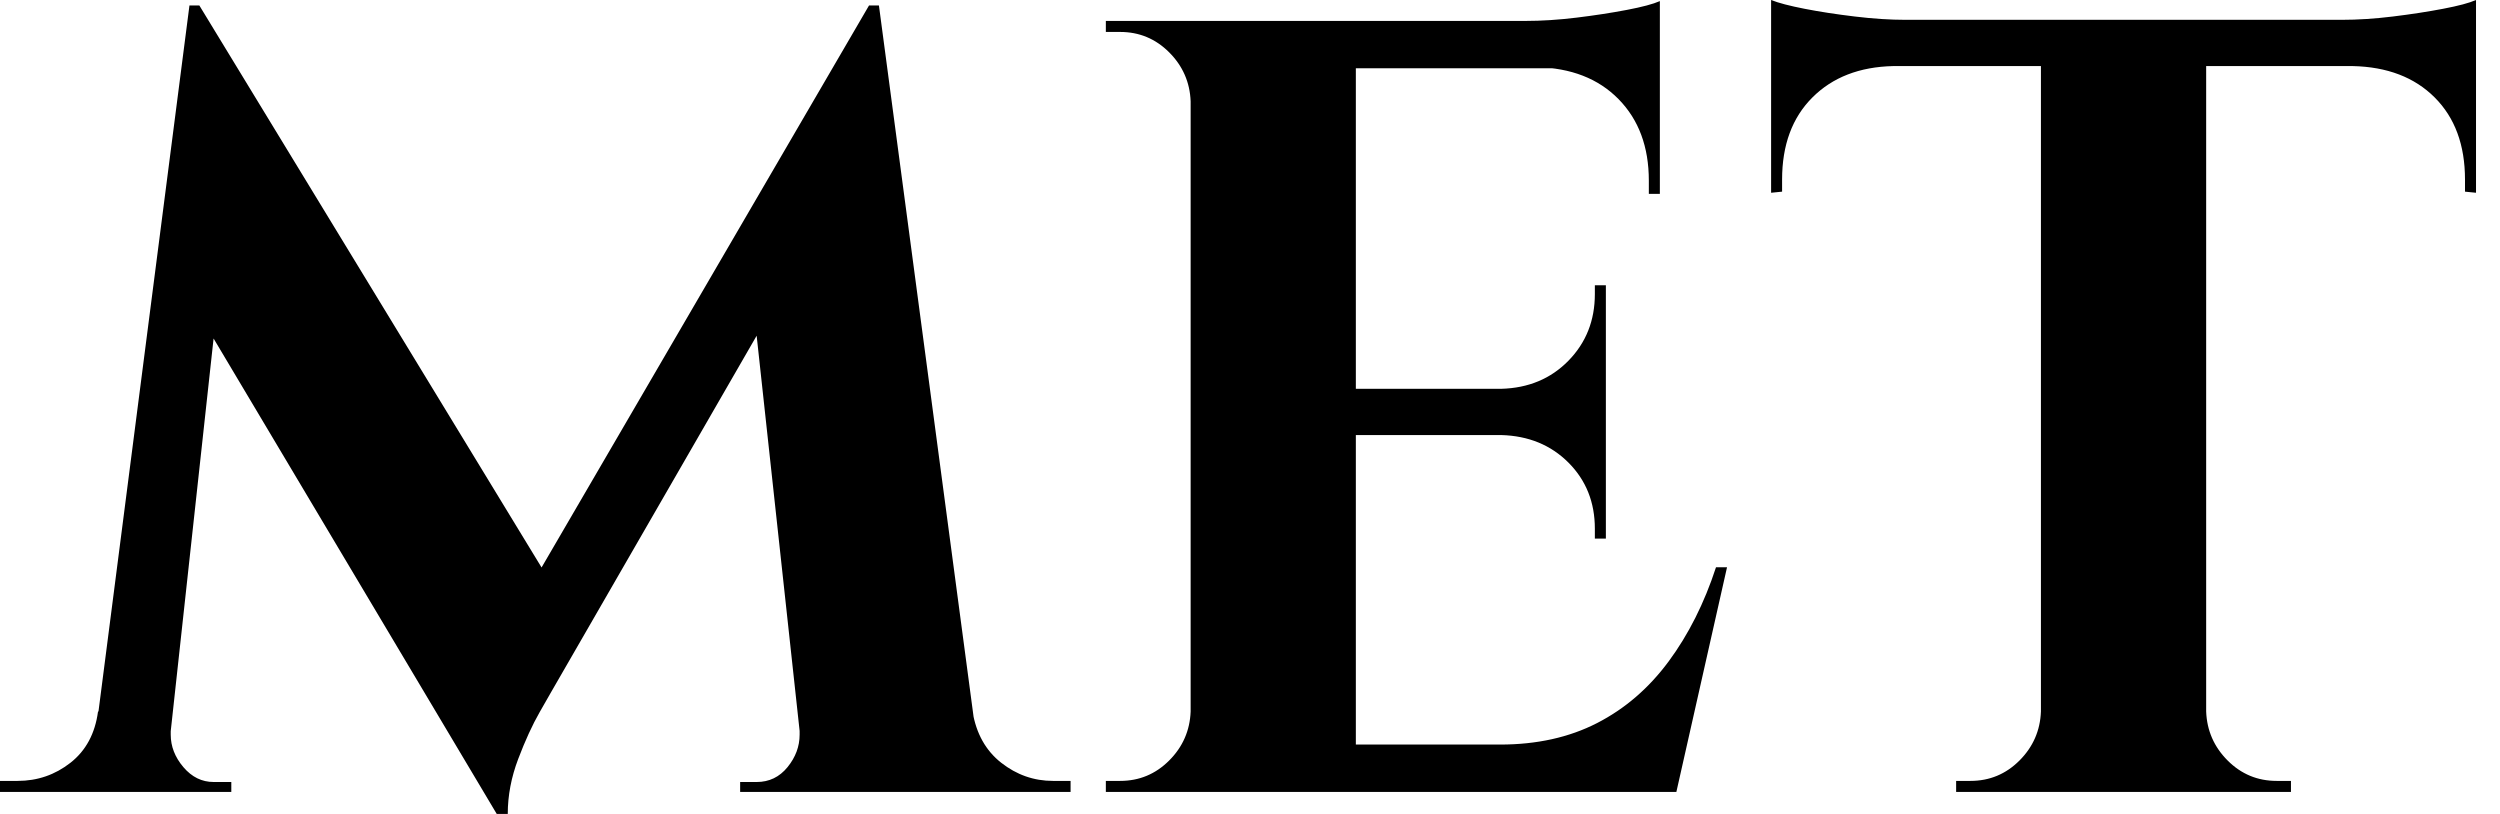 <svg baseProfile="full" height="28" version="1.1" viewBox="0 0 86 28" width="86" xmlns="http://www.w3.org/2000/svg" xmlns:ev="http://www.w3.org/2001/xml-events" xmlns:xlink="http://www.w3.org/1999/xlink"><defs /><g><path d="M29.553 0.189 29.857 4.319 18.604 23.832Q18.604 23.832 18.225 24.495Q17.846 25.158 17.486 26.106Q17.126 27.053 17.126 28H16.747L15.269 24.704ZM3.865 24.476V27.242H-0.341V26.863Q-0.303 26.863 -0.019 26.863Q0.265 26.863 0.265 26.863Q1.288 26.863 2.084 26.238Q2.88 25.613 3.031 24.476ZM5.532 25.083Q5.532 25.12 5.532 25.158Q5.532 25.196 5.532 25.272Q5.532 25.878 5.968 26.39Q6.403 26.901 7.009 26.901H7.616V27.242H5.267V25.083ZM6.176 0.189H6.517L7.843 3.978L5.304 27.242H2.69ZM6.517 0.189 18.907 20.536 16.747 28 5.532 9.169ZM29.894 0.189 33.494 27.242H27.394L25.499 9.813L29.553 0.189ZM32.319 24.476H33.115Q33.304 25.613 34.1 26.238Q34.896 26.863 35.881 26.863Q35.881 26.863 36.184 26.863Q36.487 26.863 36.487 26.863V27.242H32.319ZM27.166 25.083H27.432V27.242H25.12V26.901H25.689Q26.333 26.901 26.75 26.39Q27.166 25.878 27.166 25.272Q27.166 25.196 27.166 25.158Q27.166 25.12 27.166 25.083Z M46.3 0.72V27.242H40.617V0.72ZM56.303 25.613 57.212 27.242H46.187V25.613ZM54.901 13.375V14.966H46.187V13.375ZM56.758 0.72V2.349H46.187V0.72ZM59.069 19.513 57.326 27.242H49.9L51.264 25.613Q53.158 25.613 54.598 24.874Q56.038 24.135 57.061 22.752Q58.084 21.369 58.69 19.513ZM54.901 14.89V18.528H54.522V18.187Q54.522 16.823 53.613 15.913Q52.704 15.004 51.302 14.966V14.89ZM54.901 9.813V13.451H51.302V13.375Q52.704 13.337 53.613 12.409Q54.522 11.48 54.522 10.116V9.813ZM56.758 2.235V6.668H56.379V6.214Q56.379 4.471 55.337 3.41Q54.295 2.349 52.514 2.311V2.235ZM56.758 0.038V1.137L52.135 0.72Q52.969 0.72 53.897 0.606Q54.825 0.493 55.621 0.341Q56.417 0.189 56.758 0.038ZM40.731 24.476V27.242H37.7V26.863Q37.7 26.863 37.946 26.863Q38.192 26.863 38.192 26.863Q39.177 26.863 39.878 26.162Q40.579 25.461 40.617 24.476ZM40.731 3.486H40.617Q40.579 2.501 39.878 1.8Q39.177 1.099 38.192 1.099Q38.192 1.099 37.946 1.099Q37.7 1.099 37.7 1.099V0.72H40.731Z M75.551 0.834V27.242H69.867V0.834ZM84.834 0.682V2.273H60.585V0.682ZM84.834 2.16V6.631L84.455 6.593V6.176Q84.455 4.395 83.413 3.353Q82.371 2.311 80.59 2.273V2.16ZM84.834 0.0V1.099L80.211 0.682Q81.045 0.682 81.973 0.568Q82.901 0.455 83.697 0.303Q84.493 0.152 84.834 0.0ZM69.981 24.476V27.242H66.95V26.863Q66.95 26.863 67.196 26.863Q67.442 26.863 67.442 26.863Q68.428 26.863 69.129 26.162Q69.829 25.461 69.867 24.476ZM75.437 24.476H75.551Q75.589 25.461 76.29 26.162Q76.991 26.863 77.976 26.863Q77.976 26.863 78.222 26.863Q78.468 26.863 78.468 26.863V27.242H75.437ZM64.79 2.16V2.273Q63.047 2.311 62.005 3.353Q60.963 4.395 60.963 6.176V6.593L60.585 6.631V2.16ZM60.585 0.0Q60.963 0.152 61.74 0.303Q62.517 0.455 63.464 0.568Q64.411 0.682 65.207 0.682L60.585 1.099Z " fill="rgb(0,0,0)" transform="translate(0.341, 0)" /></g></svg>